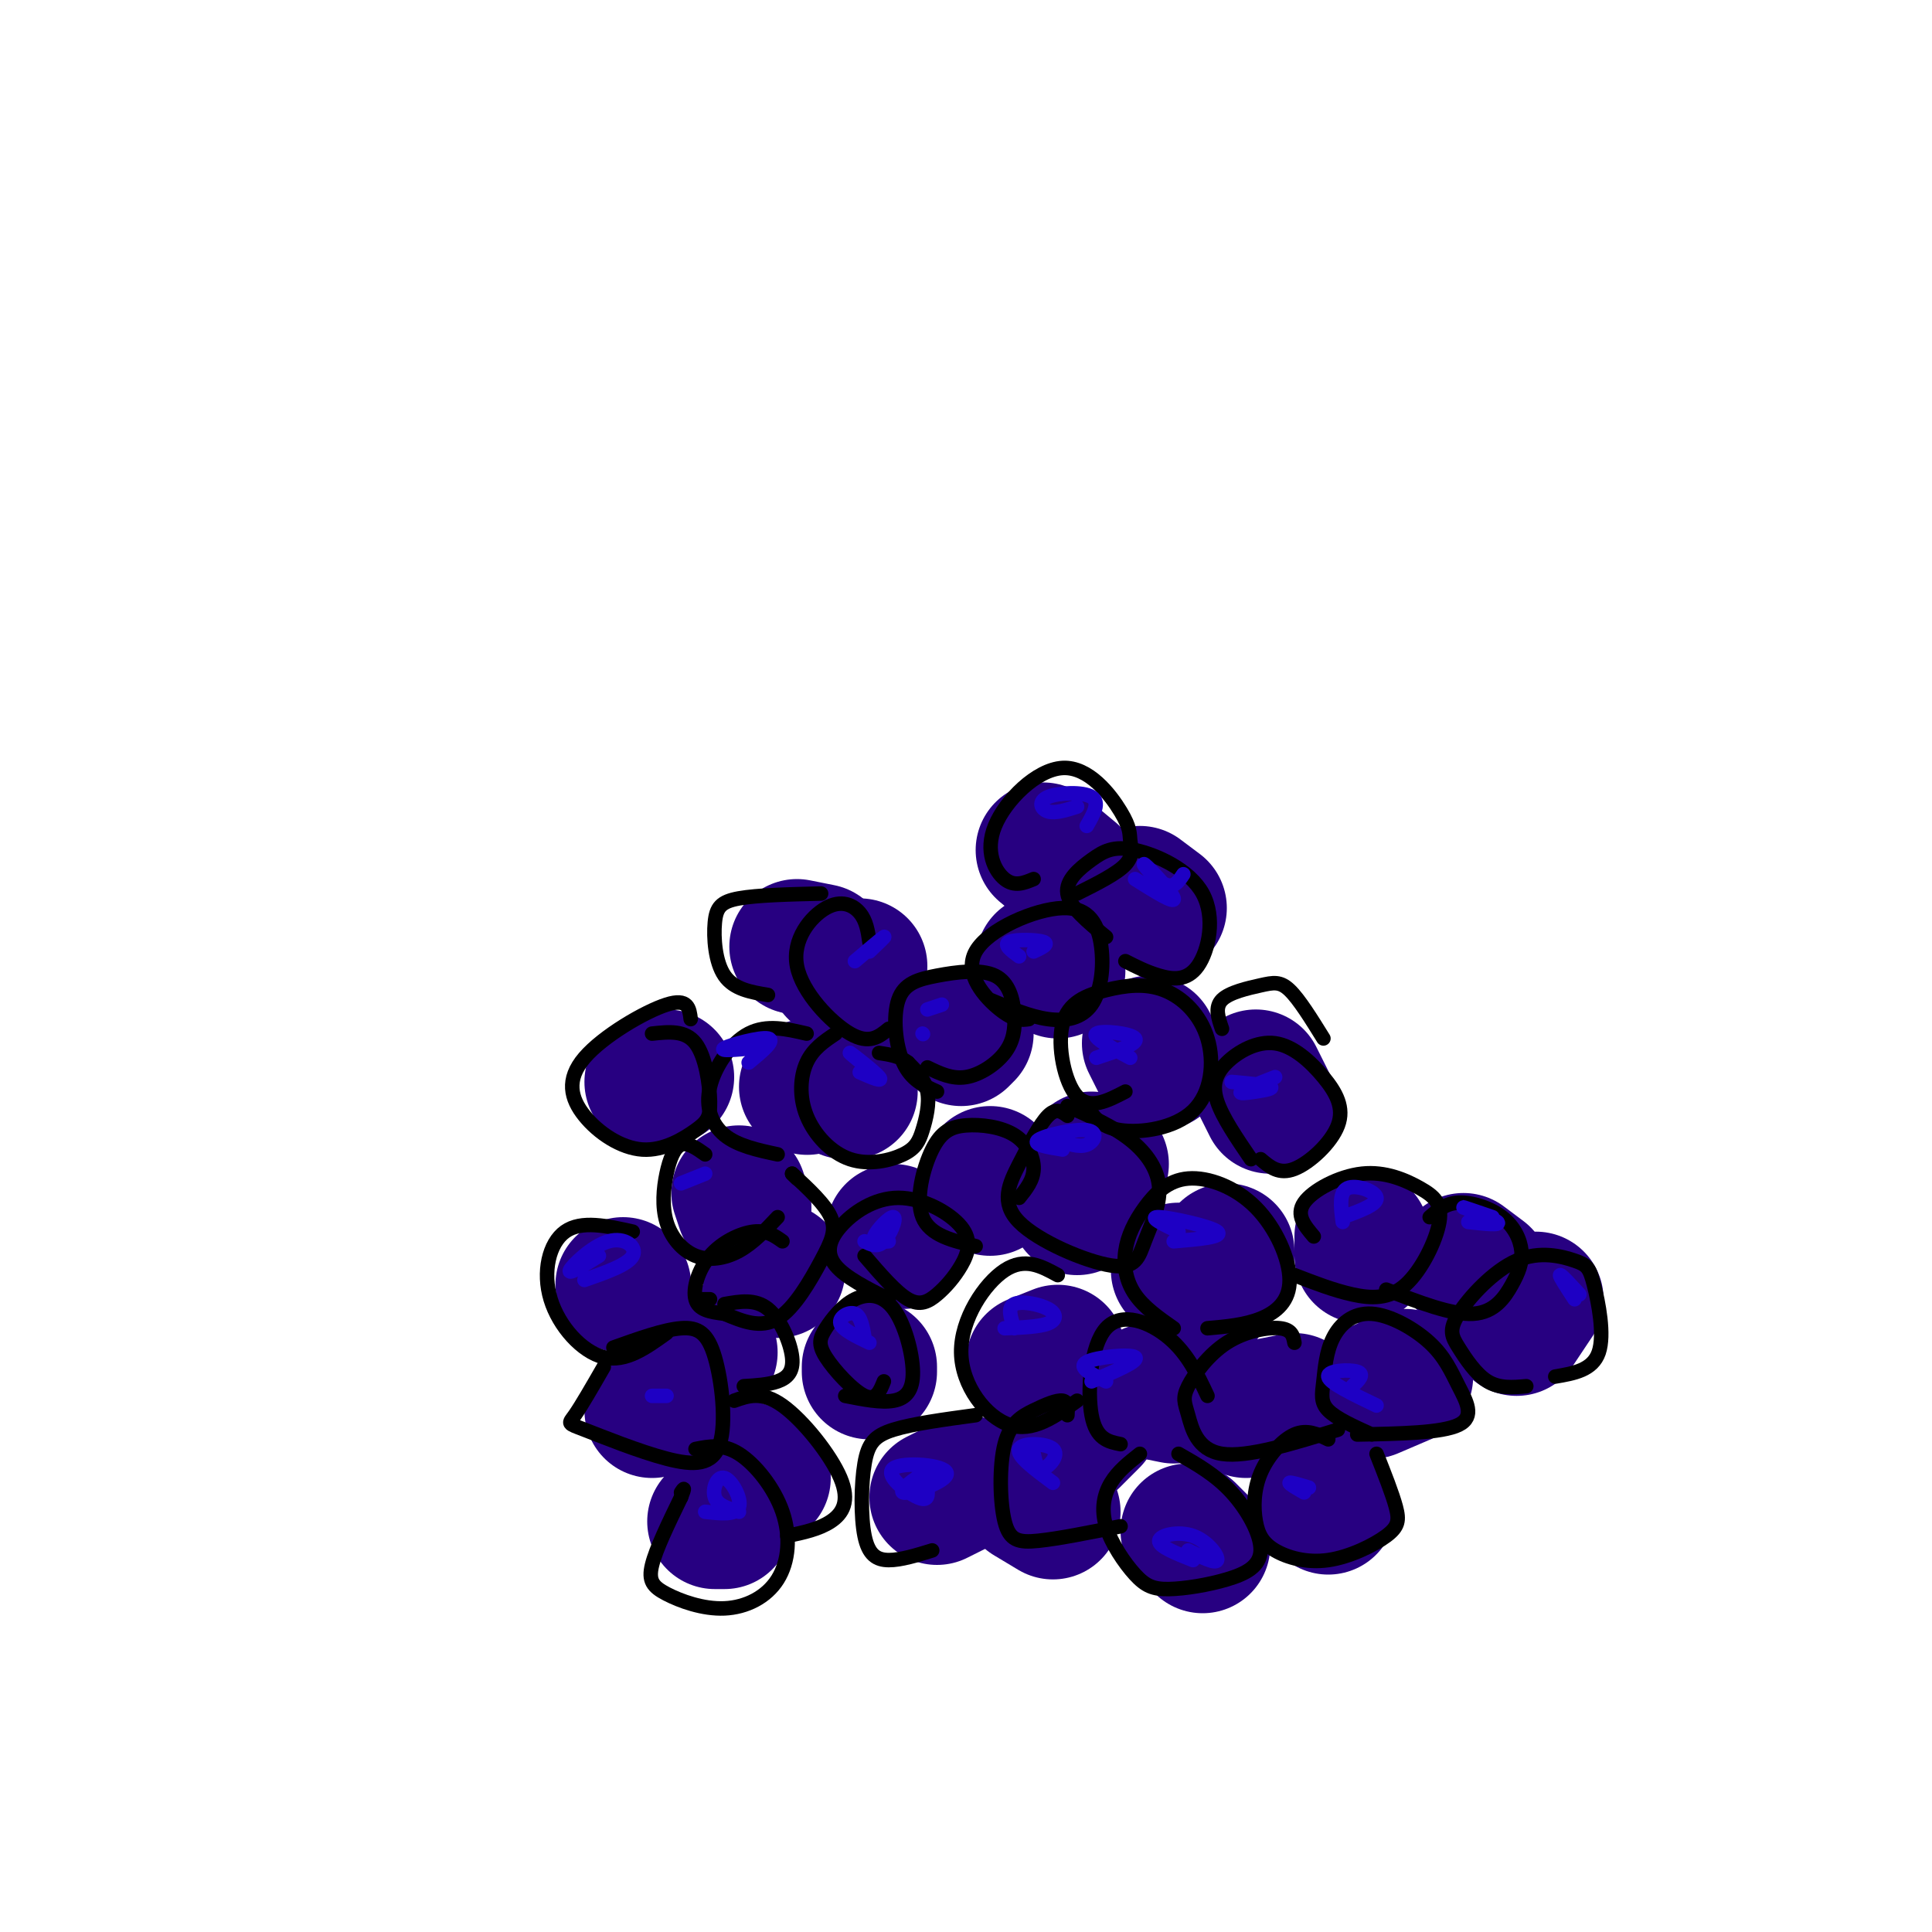 <svg viewBox='0 0 400 400' version='1.1' xmlns='http://www.w3.org/2000/svg' xmlns:xlink='http://www.w3.org/1999/xlink'><g fill='none' stroke='rgb(39,0,129)' stroke-width='28' stroke-linecap='round' stroke-linejoin='round'><path d='M135,291c0.000,0.000 0.000,1.000 0,1'/><path d='M180,283c0.000,0.000 0.000,1.000 0,1'/><path d='M129,266c0.000,0.000 0.100,0.100 0.1,0.1'/><path d='M146,281c0.000,0.000 1.000,-1.000 1,-1'/><path d='M154,250c0.000,0.000 -1.000,-3.000 -1,-3'/><path d='M167,225c0.000,0.000 0.100,0.100 0.1,0.1'/><path d='M138,223c0.000,0.000 -3.000,1.000 -3,1'/><path d='M185,255c0.000,0.000 2.000,2.000 2,2'/><path d='M224,248c0.000,0.000 -1.000,2.000 -1,2'/><path d='M175,226c0.000,0.000 1.000,0.000 1,0'/><path d='M226,240c0.000,0.000 2.000,1.000 2,1'/><path d='M244,263c0.000,0.000 5.000,6.000 5,6'/><path d='M219,280c0.000,0.000 -5.000,2.000 -5,2'/><path d='M205,246c0.000,0.000 0.000,-3.000 0,-3'/><path d='M200,214c0.000,0.000 -1.000,1.000 -1,1'/><path d='M178,200c0.000,0.000 -5.000,1.000 -5,1'/><path d='M165,196c0.000,0.000 5.000,1.000 5,1'/><path d='M216,199c0.000,0.000 3.000,2.000 3,2'/><path d='M238,216c0.000,0.000 2.000,4.000 2,4'/><path d='M222,181c0.000,0.000 -6.000,-5.000 -6,-5'/><path d='M236,185c0.000,0.000 4.000,3.000 4,3'/><path d='M260,223c0.000,0.000 3.000,6.000 3,6'/><path d='M282,256c0.000,0.000 0.000,4.000 0,4'/><path d='M303,261c0.000,0.000 4.000,3.000 4,3'/><path d='M318,269c0.000,0.000 -4.000,6.000 -4,6'/><path d='M291,285c0.000,0.000 -7.000,3.000 -7,3'/><path d='M268,290c0.000,0.000 -10.000,2.000 -10,2'/><path d='M243,289c0.000,0.000 -5.000,-1.000 -5,-1'/><path d='M226,294c0.000,0.000 -4.000,4.000 -4,4'/><path d='M200,307c0.000,0.000 -6.000,3.000 -6,3'/><path d='M150,315c0.000,0.000 -2.000,0.000 -2,0'/><path d='M154,304c0.000,0.000 4.000,2.000 4,2'/><path d='M213,310c0.000,0.000 5.000,3.000 5,3'/><path d='M246,317c0.000,0.000 3.000,3.000 3,3'/><path d='M275,311c0.000,0.000 0.000,1.000 0,1'/><path d='M254,259c0.000,0.000 0.000,1.000 0,1'/><path d='M159,262c0.000,0.000 2.000,1.000 2,1'/></g>
<g fill='none' stroke='rgb(0,0,0)' stroke-width='3' stroke-linecap='round' stroke-linejoin='round'><path d='M213,211c-1.489,0.199 -2.978,0.399 -6,-2c-3.022,-2.399 -7.577,-7.396 -5,-12c2.577,-4.604 12.284,-8.814 18,-9c5.716,-0.186 7.439,3.651 8,8c0.561,4.349 -0.041,9.209 -2,12c-1.959,2.791 -5.274,3.512 -9,3c-3.726,-0.512 -7.863,-2.256 -12,-4'/><path d='M194,226c-2.691,-1.202 -5.382,-2.404 -7,-6c-1.618,-3.596 -2.162,-9.587 -1,-13c1.162,-3.413 4.028,-4.247 8,-5c3.972,-0.753 9.048,-1.426 12,0c2.952,1.426 3.781,4.949 4,8c0.219,3.051 -0.172,5.629 -2,8c-1.828,2.371 -5.094,4.535 -8,5c-2.906,0.465 -5.453,-0.767 -8,-2'/><path d='M233,226c-3.692,1.923 -7.384,3.846 -10,1c-2.616,-2.846 -4.156,-10.459 -3,-15c1.156,-4.541 5.009,-6.008 9,-7c3.991,-0.992 8.119,-1.509 12,0c3.881,1.509 7.514,5.044 9,10c1.486,4.956 0.823,11.334 -3,15c-3.823,3.666 -10.807,4.619 -15,4c-4.193,-0.619 -5.597,-2.809 -7,-5'/><path d='M214,182c-1.978,0.819 -3.957,1.639 -6,0c-2.043,-1.639 -4.151,-5.735 -2,-11c2.151,-5.265 8.563,-11.698 14,-12c5.437,-0.302 9.901,5.527 12,9c2.099,3.473 1.834,4.589 2,6c0.166,1.411 0.762,3.117 -1,5c-1.762,1.883 -5.881,3.941 -10,6'/><path d='M229,194c-3.787,-3.114 -7.573,-6.228 -8,-9c-0.427,-2.772 2.506,-5.203 5,-7c2.494,-1.797 4.550,-2.959 9,-2c4.450,0.959 11.296,4.041 14,9c2.704,4.959 1.266,11.797 -1,15c-2.266,3.203 -5.362,2.772 -8,2c-2.638,-0.772 -4.819,-1.886 -7,-3'/><path d='M259,240c-2.952,-4.328 -5.904,-8.655 -7,-12c-1.096,-3.345 -0.336,-5.706 2,-8c2.336,-2.294 6.247,-4.521 10,-4c3.753,0.521 7.346,3.789 10,7c2.654,3.211 4.368,6.364 3,10c-1.368,3.636 -5.820,7.753 -9,9c-3.180,1.247 -5.090,-0.377 -7,-2'/><path d='M253,213c-0.768,-2.226 -1.536,-4.452 0,-6c1.536,-1.548 5.375,-2.417 8,-3c2.625,-0.583 4.036,-0.881 6,1c1.964,1.881 4.482,5.940 7,10'/><path d='M272,256c-1.883,-2.218 -3.766,-4.437 -2,-7c1.766,-2.563 7.181,-5.472 12,-6c4.819,-0.528 9.043,1.325 12,3c2.957,1.675 4.648,3.171 4,7c-0.648,3.829 -3.636,9.993 -7,13c-3.364,3.007 -7.104,2.859 -11,2c-3.896,-0.859 -7.948,-2.430 -12,-4'/><path d='M296,252c1.645,-1.437 3.290,-2.874 6,-3c2.710,-0.126 6.486,1.060 9,3c2.514,1.940 3.767,4.633 4,7c0.233,2.367 -0.553,4.406 -2,7c-1.447,2.594 -3.556,5.741 -8,6c-4.444,0.259 -11.222,-2.371 -18,-5'/><path d='M316,287c-2.775,0.246 -5.550,0.492 -8,-1c-2.450,-1.492 -4.575,-4.723 -6,-7c-1.425,-2.277 -2.151,-3.599 0,-7c2.151,-3.401 7.179,-8.881 12,-11c4.821,-2.119 9.437,-0.877 12,0c2.563,0.877 3.075,1.390 4,5c0.925,3.610 2.264,10.317 1,14c-1.264,3.683 -5.132,4.341 -9,5'/><path d='M284,297c-3.672,-1.657 -7.343,-3.314 -9,-5c-1.657,-1.686 -1.298,-3.399 -1,-6c0.298,-2.601 0.537,-6.088 2,-9c1.463,-2.912 4.152,-5.250 8,-5c3.848,0.250 8.856,3.088 12,6c3.144,2.912 4.423,5.899 6,9c1.577,3.101 3.450,6.314 0,8c-3.450,1.686 -12.225,1.843 -21,2'/><path d='M268,278c-0.260,-1.364 -0.521,-2.728 -3,-3c-2.479,-0.272 -7.178,0.549 -11,3c-3.822,2.451 -6.767,6.533 -8,9c-1.233,2.467 -0.755,3.318 0,6c0.755,2.682 1.787,7.195 7,8c5.213,0.805 14.606,-2.097 24,-5'/><path d='M275,298c-2.211,-1.067 -4.423,-2.135 -7,-1c-2.577,1.135 -5.521,4.471 -7,8c-1.479,3.529 -1.493,7.251 -1,10c0.493,2.749 1.494,4.527 4,6c2.506,1.473 6.517,2.642 11,2c4.483,-0.642 9.438,-3.096 12,-5c2.562,-1.904 2.732,-3.258 2,-6c-0.732,-2.742 -2.366,-6.871 -4,-11'/><path d='M236,301c-2.276,1.793 -4.552,3.587 -6,6c-1.448,2.413 -2.068,5.447 -1,9c1.068,3.553 3.824,7.625 6,10c2.176,2.375 3.774,3.054 7,3c3.226,-0.054 8.081,-0.839 12,-2c3.919,-1.161 6.901,-2.697 7,-6c0.099,-3.303 -2.686,-8.372 -6,-12c-3.314,-3.628 -7.157,-5.814 -11,-8'/><path d='M232,299c-2.536,-0.512 -5.071,-1.024 -6,-6c-0.929,-4.976 -0.250,-14.417 3,-18c3.250,-3.583 9.071,-1.310 13,2c3.929,3.310 5.964,7.655 8,12'/><path d='M243,275c-3.081,-2.158 -6.161,-4.316 -8,-7c-1.839,-2.684 -2.435,-5.893 -2,-9c0.435,-3.107 1.903,-6.112 4,-9c2.097,-2.888 4.824,-5.661 9,-6c4.176,-0.339 9.800,1.754 14,6c4.200,4.246 6.977,10.643 7,15c0.023,4.357 -2.708,6.673 -6,8c-3.292,1.327 -7.146,1.663 -11,2'/><path d='M219,264c-3.417,-1.869 -6.833,-3.738 -11,-1c-4.167,2.738 -9.083,10.083 -9,17c0.083,6.917 5.167,13.405 10,15c4.833,1.595 9.417,-1.702 14,-5'/><path d='M221,293c0.082,-1.402 0.165,-2.804 -1,-3c-1.165,-0.196 -3.577,0.815 -6,2c-2.423,1.185 -4.856,2.544 -6,7c-1.144,4.456 -1.000,12.007 0,16c1.000,3.993 2.857,4.426 7,4c4.143,-0.426 10.571,-1.713 17,-3'/><path d='M202,293c-6.531,0.887 -13.062,1.774 -17,3c-3.938,1.226 -5.282,2.793 -6,7c-0.718,4.207 -0.809,11.056 0,15c0.809,3.944 2.517,4.984 5,5c2.483,0.016 5.742,-0.992 9,-2'/><path d='M183,286c-0.819,2.038 -1.637,4.077 -4,3c-2.363,-1.077 -6.270,-5.269 -8,-8c-1.730,-2.731 -1.284,-4.002 0,-6c1.284,-1.998 3.405,-4.723 6,-6c2.595,-1.277 5.665,-1.105 8,2c2.335,3.105 3.936,9.144 4,13c0.064,3.856 -1.410,5.530 -4,6c-2.590,0.470 -6.295,-0.265 -10,-1'/><path d='M184,269c-4.502,-2.269 -9.003,-4.538 -11,-7c-1.997,-2.462 -1.488,-5.117 1,-8c2.488,-2.883 6.956,-5.995 12,-6c5.044,-0.005 10.664,3.098 13,6c2.336,2.902 1.389,5.603 0,8c-1.389,2.397 -3.220,4.492 -5,6c-1.780,1.508 -3.509,2.431 -6,1c-2.491,-1.431 -5.746,-5.215 -9,-9'/><path d='M202,258c-4.735,-1.106 -9.469,-2.212 -11,-6c-1.531,-3.788 0.142,-10.258 2,-14c1.858,-3.742 3.900,-4.756 7,-5c3.100,-0.244 7.258,0.280 10,2c2.742,1.720 4.069,4.634 4,7c-0.069,2.366 -1.535,4.183 -3,6'/><path d='M221,231c-1.153,-0.847 -2.305,-1.695 -4,0c-1.695,1.695 -3.932,5.931 -6,10c-2.068,4.069 -3.968,7.970 0,12c3.968,4.030 13.804,8.190 19,9c5.196,0.810 5.754,-1.731 7,-5c1.246,-3.269 3.182,-7.265 3,-11c-0.182,-3.735 -2.480,-7.210 -6,-10c-3.520,-2.790 -8.260,-4.895 -13,-7'/><path d='M173,214c-2.345,1.564 -4.689,3.129 -6,6c-1.311,2.871 -1.588,7.049 0,11c1.588,3.951 5.042,7.675 9,9c3.958,1.325 8.422,0.252 11,-1c2.578,-1.252 3.271,-2.683 4,-5c0.729,-2.317 1.494,-5.519 1,-8c-0.494,-2.481 -2.247,-4.240 -4,-6'/><path d='M188,220c-1.667,-1.333 -3.833,-1.667 -6,-2'/><path d='M167,214c-4.143,-0.970 -8.286,-1.940 -12,0c-3.714,1.940 -7.000,6.792 -8,11c-1.000,4.208 0.286,7.774 3,10c2.714,2.226 6.857,3.113 11,4'/><path d='M180,195c-0.309,-2.172 -0.619,-4.344 -2,-6c-1.381,-1.656 -3.834,-2.794 -7,-1c-3.166,1.794 -7.045,6.522 -6,12c1.045,5.478 7.013,11.708 11,14c3.987,2.292 5.994,0.646 8,-1'/><path d='M170,185c-6.613,0.161 -13.226,0.321 -17,1c-3.774,0.679 -4.708,1.875 -5,5c-0.292,3.125 0.060,8.179 2,11c1.940,2.821 5.470,3.411 9,4'/><path d='M143,211c-0.264,-2.213 -0.527,-4.427 -5,-3c-4.473,1.427 -13.155,6.494 -17,11c-3.845,4.506 -2.853,8.450 0,12c2.853,3.550 7.565,6.705 12,7c4.435,0.295 8.591,-2.272 11,-4c2.409,-1.728 3.072,-2.619 3,-6c-0.072,-3.381 -0.878,-9.252 -3,-12c-2.122,-2.748 -5.561,-2.374 -9,-2'/><path d='M146,239c-1.806,-1.277 -3.613,-2.555 -5,-2c-1.387,0.555 -2.355,2.941 -3,6c-0.645,3.059 -0.967,6.789 0,10c0.967,3.211 3.222,5.903 6,7c2.778,1.097 6.079,0.599 9,-1c2.921,-1.599 5.460,-4.300 8,-7'/><path d='M165,244c0.000,0.000 -1.000,-1.000 -1,-1'/><path d='M164,243c3.405,3.149 6.810,6.298 8,9c1.190,2.702 0.167,4.958 -2,9c-2.167,4.042 -5.476,9.869 -9,12c-3.524,2.131 -7.262,0.565 -11,-1'/><path d='M150,272c-3.118,-0.375 -5.413,-0.812 -6,-3c-0.587,-2.188 0.534,-6.128 3,-9c2.466,-2.872 6.276,-4.678 9,-5c2.724,-0.322 4.362,0.839 6,2'/><path d='M131,255c-5.327,-1.196 -10.655,-2.393 -14,0c-3.345,2.393 -4.708,8.375 -3,14c1.708,5.625 6.488,10.893 11,12c4.512,1.107 8.756,-1.946 13,-5'/><path d='M147,269c0.000,0.000 -2.000,0.000 -2,0'/><path d='M127,279c5.209,-1.861 10.418,-3.722 14,-4c3.582,-0.278 5.537,1.025 7,6c1.463,4.975 2.433,13.620 1,18c-1.433,4.380 -5.271,4.494 -11,3c-5.729,-1.494 -13.350,-4.594 -17,-6c-3.650,-1.406 -3.329,-1.116 -2,-3c1.329,-1.884 3.664,-5.942 6,-10'/><path d='M150,270c3.190,-0.565 6.381,-1.131 9,1c2.619,2.131 4.667,6.958 5,10c0.333,3.042 -1.048,4.298 -3,5c-1.952,0.702 -4.476,0.851 -7,1'/><path d='M152,290c2.863,-1.024 5.726,-2.048 10,1c4.274,3.048 9.958,10.167 12,15c2.042,4.833 0.440,7.381 -2,9c-2.440,1.619 -5.720,2.310 -9,3'/><path d='M144,300c2.820,-0.565 5.640,-1.130 9,1c3.360,2.130 7.260,6.955 9,12c1.740,5.045 1.320,10.310 -1,14c-2.320,3.690 -6.539,5.803 -11,6c-4.461,0.197 -9.162,-1.524 -12,-3c-2.838,-1.476 -3.811,-2.707 -3,-6c0.811,-3.293 3.405,-8.646 6,-14'/><path d='M141,310c1.000,-2.500 0.500,-1.750 0,-1'/></g>
<g fill='none' stroke='rgb(30,0,196)' stroke-width='3' stroke-linecap='round' stroke-linejoin='round'><path d='M124,260c-3.232,2.006 -6.464,4.012 -6,3c0.464,-1.012 4.625,-5.042 8,-6c3.375,-0.958 5.964,1.155 5,3c-0.964,1.845 -5.482,3.423 -10,5'/><path d='M146,243c0.000,0.000 -5.000,2.000 -5,2'/><path d='M156,217c-3.622,0.333 -7.244,0.667 -6,0c1.244,-0.667 7.356,-2.333 9,-2c1.644,0.333 -1.178,2.667 -4,5'/><path d='M182,223c-3.289,-2.689 -6.578,-5.378 -6,-5c0.578,0.378 5.022,3.822 6,5c0.978,1.178 -1.511,0.089 -4,-1'/><path d='M191,214c0.000,0.000 0.100,0.100 0.1,0.1'/><path d='M195,208c0.000,0.000 -3.000,1.000 -3,1'/><path d='M177,199c2.750,-2.333 5.500,-4.667 6,-5c0.500,-0.333 -1.250,1.333 -3,3'/><path d='M211,198c-1.667,-1.222 -3.333,-2.444 -2,-3c1.333,-0.556 5.667,-0.444 7,0c1.333,0.444 -0.333,1.222 -2,2'/><path d='M245,181c-1.012,1.530 -2.024,3.060 -4,2c-1.976,-1.060 -4.917,-4.708 -4,-4c0.917,0.708 5.690,5.774 6,7c0.310,1.226 -3.845,-1.387 -8,-4'/><path d='M223,167c-2.262,0.726 -4.524,1.452 -6,1c-1.476,-0.452 -2.167,-2.083 0,-3c2.167,-0.917 7.190,-1.119 9,0c1.810,1.119 0.405,3.560 -1,6'/><path d='M234,219c-4.022,-2.133 -8.044,-4.267 -7,-5c1.044,-0.733 7.156,-0.067 8,1c0.844,1.067 -3.578,2.533 -8,4'/><path d='M220,238c-3.208,-0.524 -6.417,-1.048 -5,-2c1.417,-0.952 7.458,-2.333 10,-2c2.542,0.333 1.583,2.381 0,3c-1.583,0.619 -3.792,-0.190 -6,-1'/><path d='M255,224c3.589,0.327 7.179,0.655 8,1c0.821,0.345 -1.125,0.708 -3,1c-1.875,0.292 -3.679,0.512 -3,0c0.679,-0.512 3.839,-1.756 7,-3'/><path d='M278,253c-0.400,-3.089 -0.800,-6.178 1,-7c1.800,-0.822 5.800,0.622 6,2c0.200,1.378 -3.400,2.689 -7,4'/><path d='M244,255c-3.222,-1.556 -6.444,-3.111 -4,-3c2.444,0.111 10.556,1.889 12,3c1.444,1.111 -3.778,1.556 -9,2'/><path d='M210,275c-0.738,-2.143 -1.476,-4.286 0,-5c1.476,-0.714 5.167,0.000 7,1c1.833,1.000 1.810,2.286 0,3c-1.810,0.714 -5.405,0.857 -9,1'/><path d='M229,286c-3.000,-1.467 -6.000,-2.933 -4,-4c2.000,-1.067 9.000,-1.733 10,-1c1.000,0.733 -4.000,2.867 -9,5'/><path d='M218,307c-3.798,-2.821 -7.595,-5.643 -7,-7c0.595,-1.357 5.583,-1.250 7,0c1.417,1.250 -0.738,3.643 -2,4c-1.262,0.357 -1.631,-1.321 -2,-3'/><path d='M247,323c-3.565,-1.417 -7.131,-2.833 -7,-4c0.131,-1.167 3.958,-2.083 7,-1c3.042,1.083 5.298,4.167 5,5c-0.298,0.833 -3.149,-0.583 -6,-2'/><path d='M270,309c-1.583,-0.917 -3.167,-1.833 -3,-2c0.167,-0.167 2.083,0.417 4,1'/><path d='M285,291c-4.911,-2.356 -9.822,-4.711 -10,-6c-0.178,-1.289 4.378,-1.511 6,-1c1.622,0.511 0.311,1.756 -1,3'/><path d='M304,253c3.444,0.378 6.889,0.756 6,0c-0.889,-0.756 -6.111,-2.644 -7,-3c-0.889,-0.356 2.556,0.822 6,2'/><path d='M327,268c-1.917,-2.083 -3.833,-4.167 -4,-4c-0.167,0.167 1.417,2.583 3,5'/><path d='M184,257c-1.756,0.179 -3.512,0.357 -3,-1c0.512,-1.357 3.292,-4.250 4,-4c0.708,0.250 -0.655,3.643 -2,5c-1.345,1.357 -2.673,0.679 -4,0'/><path d='M180,278c-2.822,-1.356 -5.644,-2.711 -6,-4c-0.356,-1.289 1.756,-2.511 3,-2c1.244,0.511 1.622,2.756 2,5'/><path d='M192,308c0.141,1.511 0.283,3.021 -2,2c-2.283,-1.021 -6.990,-4.575 -5,-6c1.990,-1.425 10.678,-0.722 11,1c0.322,1.722 -7.721,4.464 -9,4c-1.279,-0.464 4.206,-4.132 6,-5c1.794,-0.868 -0.103,1.066 -2,3'/><path d='M153,313c-2.208,-0.643 -4.417,-1.286 -5,-3c-0.583,-1.714 0.458,-4.500 2,-4c1.542,0.500 3.583,4.286 3,6c-0.583,1.714 -3.792,1.357 -7,1'/><path d='M138,289c0.000,0.000 -3.000,0.000 -3,0'/></g>
</svg>